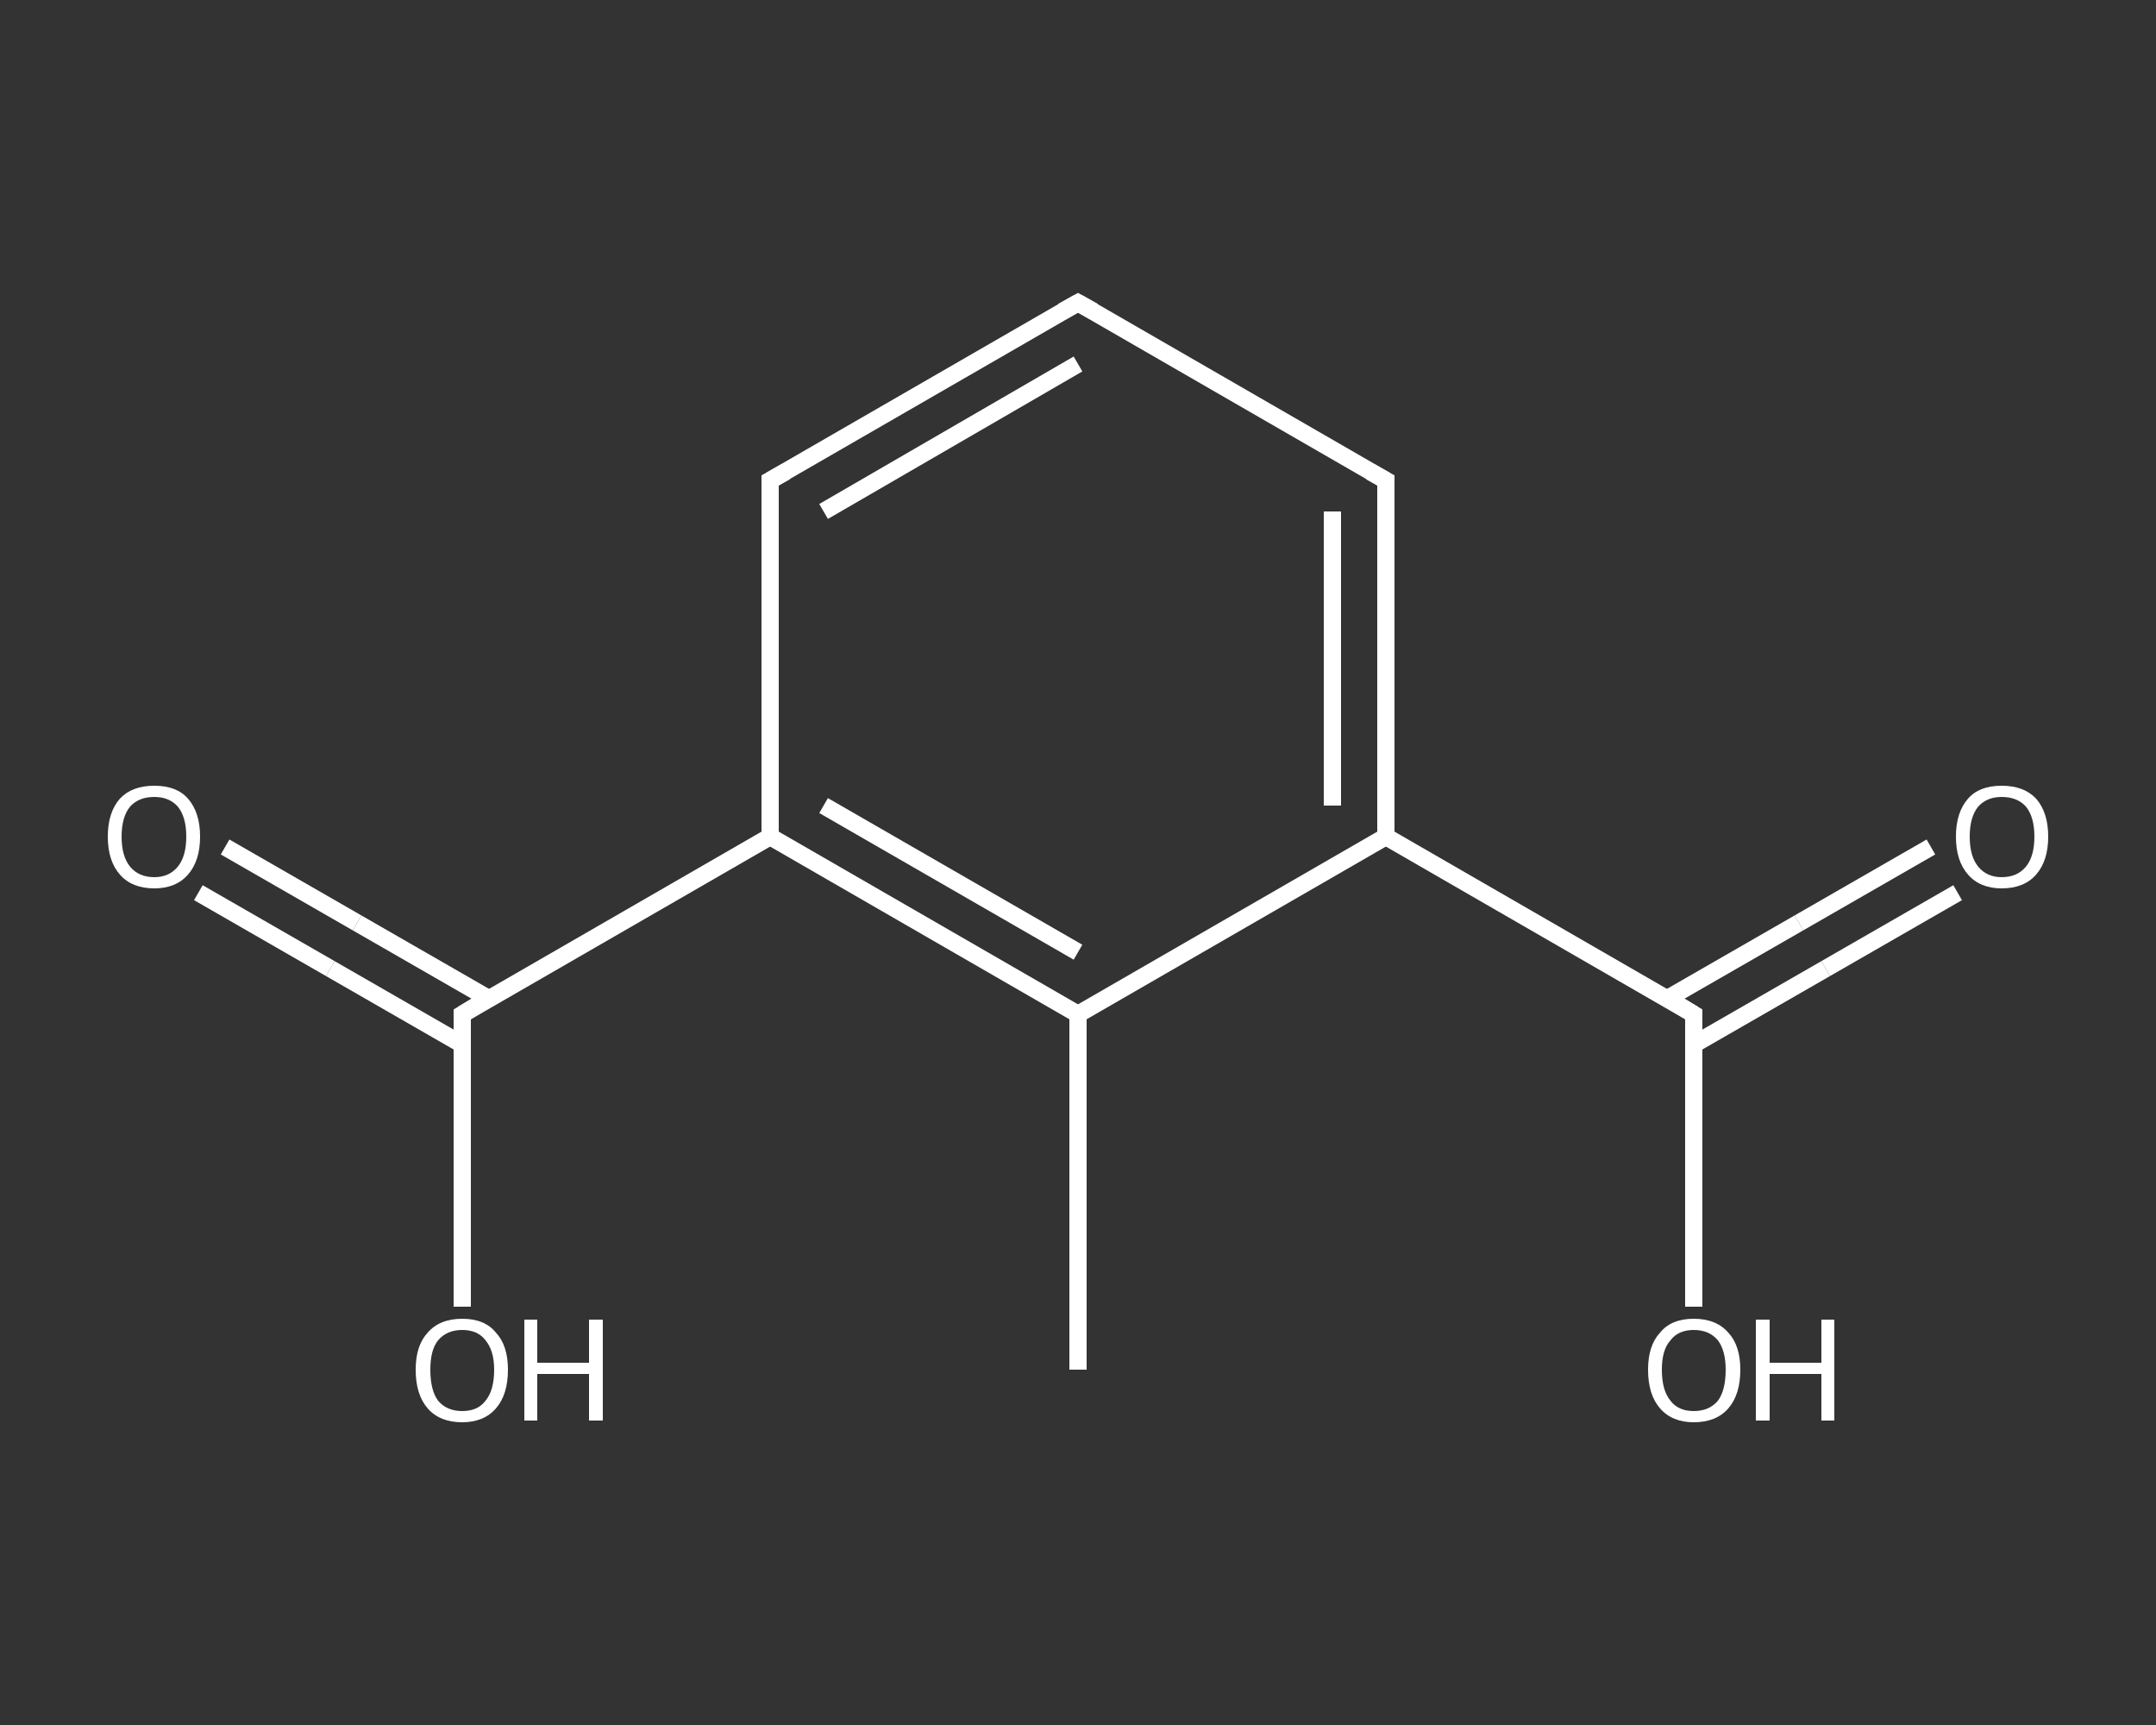 <?xml version='1.0' encoding='iso-8859-1'?>
<svg version='1.1' baseProfile='full'
              xmlns='http://www.w3.org/2000/svg'
                      xmlns:rdkit='http://www.rdkit.org/xml'
                      xmlns:xlink='http://www.w3.org/1999/xlink'
                  xml:space='preserve'
width='250px' height='200px' viewBox='0 0 250 200'>
<rect x="0" y="0" width="250" height="200" fill="#333333" stroke="none"/>
<!-- END OF HEADER -->
<rect style='opacity:1.0;fill:transparent;stroke:none' width='250.0' height='200.0' x='0.0' y='0.0'> </rect>
<path class='bond-0 atom-0 atom-1' d='M 125.0,158.8 L 125.0,117.6' style='fill:none;fill-rule:evenodd;stroke:#FFFFFF;stroke-width:2.0px;stroke-linecap:butt;stroke-linejoin:miter;stroke-opacity:1' />
<path class='bond-1 atom-1 atom-2' d='M 125.0,117.6 L 89.3,97.0' style='fill:none;fill-rule:evenodd;stroke:#FFFFFF;stroke-width:2.0px;stroke-linecap:butt;stroke-linejoin:miter;stroke-opacity:1' />
<path class='bond-1 atom-1 atom-2' d='M 125.0,110.4 L 95.5,93.4' style='fill:none;fill-rule:evenodd;stroke:#FFFFFF;stroke-width:2.0px;stroke-linecap:butt;stroke-linejoin:miter;stroke-opacity:1' />
<path class='bond-2 atom-2 atom-3' d='M 89.3,97.0 L 53.6,117.6' style='fill:none;fill-rule:evenodd;stroke:#FFFFFF;stroke-width:2.0px;stroke-linecap:butt;stroke-linejoin:miter;stroke-opacity:1' />
<path class='bond-3 atom-3 atom-4' d='M 56.7,115.8 L 41.4,107.0' style='fill:none;fill-rule:evenodd;stroke:#FFFFFF;stroke-width:2.0px;stroke-linecap:butt;stroke-linejoin:miter;stroke-opacity:1' />
<path class='bond-3 atom-3 atom-4' d='M 41.4,107.0 L 26.1,98.2' style='fill:none;fill-rule:evenodd;stroke:#FFFFFF;stroke-width:2.0px;stroke-linecap:butt;stroke-linejoin:miter;stroke-opacity:1' />
<path class='bond-3 atom-3 atom-4' d='M 53.6,121.1 L 38.3,112.3' style='fill:none;fill-rule:evenodd;stroke:#FFFFFF;stroke-width:2.0px;stroke-linecap:butt;stroke-linejoin:miter;stroke-opacity:1' />
<path class='bond-3 atom-3 atom-4' d='M 38.3,112.3 L 23.0,103.5' style='fill:none;fill-rule:evenodd;stroke:#FFFFFF;stroke-width:2.0px;stroke-linecap:butt;stroke-linejoin:miter;stroke-opacity:1' />
<path class='bond-4 atom-3 atom-5' d='M 53.6,117.6 L 53.6,134.6' style='fill:none;fill-rule:evenodd;stroke:#FFFFFF;stroke-width:2.0px;stroke-linecap:butt;stroke-linejoin:miter;stroke-opacity:1' />
<path class='bond-4 atom-3 atom-5' d='M 53.6,134.6 L 53.6,151.5' style='fill:none;fill-rule:evenodd;stroke:#FFFFFF;stroke-width:2.0px;stroke-linecap:butt;stroke-linejoin:miter;stroke-opacity:1' />
<path class='bond-5 atom-2 atom-6' d='M 89.3,97.0 L 89.3,55.7' style='fill:none;fill-rule:evenodd;stroke:#FFFFFF;stroke-width:2.0px;stroke-linecap:butt;stroke-linejoin:miter;stroke-opacity:1' />
<path class='bond-6 atom-6 atom-7' d='M 89.3,55.7 L 125.0,35.1' style='fill:none;fill-rule:evenodd;stroke:#FFFFFF;stroke-width:2.0px;stroke-linecap:butt;stroke-linejoin:miter;stroke-opacity:1' />
<path class='bond-6 atom-6 atom-7' d='M 95.5,59.3 L 125.0,42.2' style='fill:none;fill-rule:evenodd;stroke:#FFFFFF;stroke-width:2.0px;stroke-linecap:butt;stroke-linejoin:miter;stroke-opacity:1' />
<path class='bond-7 atom-7 atom-8' d='M 125.0,35.1 L 160.7,55.7' style='fill:none;fill-rule:evenodd;stroke:#FFFFFF;stroke-width:2.0px;stroke-linecap:butt;stroke-linejoin:miter;stroke-opacity:1' />
<path class='bond-8 atom-8 atom-9' d='M 160.7,55.7 L 160.7,97.0' style='fill:none;fill-rule:evenodd;stroke:#FFFFFF;stroke-width:2.0px;stroke-linecap:butt;stroke-linejoin:miter;stroke-opacity:1' />
<path class='bond-8 atom-8 atom-9' d='M 154.5,59.3 L 154.5,93.4' style='fill:none;fill-rule:evenodd;stroke:#FFFFFF;stroke-width:2.0px;stroke-linecap:butt;stroke-linejoin:miter;stroke-opacity:1' />
<path class='bond-9 atom-9 atom-10' d='M 160.7,97.0 L 196.4,117.6' style='fill:none;fill-rule:evenodd;stroke:#FFFFFF;stroke-width:2.0px;stroke-linecap:butt;stroke-linejoin:miter;stroke-opacity:1' />
<path class='bond-10 atom-10 atom-11' d='M 196.4,121.1 L 211.7,112.3' style='fill:none;fill-rule:evenodd;stroke:#FFFFFF;stroke-width:2.0px;stroke-linecap:butt;stroke-linejoin:miter;stroke-opacity:1' />
<path class='bond-10 atom-10 atom-11' d='M 211.7,112.3 L 227.0,103.5' style='fill:none;fill-rule:evenodd;stroke:#FFFFFF;stroke-width:2.0px;stroke-linecap:butt;stroke-linejoin:miter;stroke-opacity:1' />
<path class='bond-10 atom-10 atom-11' d='M 193.3,115.8 L 208.6,107.0' style='fill:none;fill-rule:evenodd;stroke:#FFFFFF;stroke-width:2.0px;stroke-linecap:butt;stroke-linejoin:miter;stroke-opacity:1' />
<path class='bond-10 atom-10 atom-11' d='M 208.6,107.0 L 223.9,98.2' style='fill:none;fill-rule:evenodd;stroke:#FFFFFF;stroke-width:2.0px;stroke-linecap:butt;stroke-linejoin:miter;stroke-opacity:1' />
<path class='bond-11 atom-10 atom-12' d='M 196.4,117.6 L 196.4,134.6' style='fill:none;fill-rule:evenodd;stroke:#FFFFFF;stroke-width:2.0px;stroke-linecap:butt;stroke-linejoin:miter;stroke-opacity:1' />
<path class='bond-11 atom-10 atom-12' d='M 196.4,134.6 L 196.4,151.5' style='fill:none;fill-rule:evenodd;stroke:#FFFFFF;stroke-width:2.0px;stroke-linecap:butt;stroke-linejoin:miter;stroke-opacity:1' />
<path class='bond-12 atom-9 atom-1' d='M 160.7,97.0 L 125.0,117.6' style='fill:none;fill-rule:evenodd;stroke:#FFFFFF;stroke-width:2.0px;stroke-linecap:butt;stroke-linejoin:miter;stroke-opacity:1' />
<path d='M 55.4,116.5 L 53.6,117.6 L 53.6,118.4' style='fill:none;stroke:#FFFFFF;stroke-width:2.0px;stroke-linecap:butt;stroke-linejoin:miter;stroke-opacity:1;' />
<path d='M 89.3,57.8 L 89.3,55.7 L 91.1,54.7' style='fill:none;stroke:#FFFFFF;stroke-width:2.0px;stroke-linecap:butt;stroke-linejoin:miter;stroke-opacity:1;' />
<path d='M 123.2,36.1 L 125.0,35.1 L 126.8,36.1' style='fill:none;stroke:#FFFFFF;stroke-width:2.0px;stroke-linecap:butt;stroke-linejoin:miter;stroke-opacity:1;' />
<path d='M 158.9,54.7 L 160.7,55.7 L 160.7,57.8' style='fill:none;stroke:#FFFFFF;stroke-width:2.0px;stroke-linecap:butt;stroke-linejoin:miter;stroke-opacity:1;' />
<path d='M 194.6,116.5 L 196.4,117.6 L 196.4,118.4' style='fill:none;stroke:#FFFFFF;stroke-width:2.0px;stroke-linecap:butt;stroke-linejoin:miter;stroke-opacity:1;' />
<path class='atom-4' d='M 12.5 97.0
Q 12.5 94.2, 13.9 92.6
Q 15.3 91.1, 17.9 91.1
Q 20.5 91.1, 21.8 92.6
Q 23.2 94.2, 23.2 97.0
Q 23.2 99.8, 21.8 101.4
Q 20.4 103.0, 17.9 103.0
Q 15.3 103.0, 13.9 101.4
Q 12.5 99.8, 12.5 97.0
M 17.9 101.7
Q 19.6 101.7, 20.6 100.5
Q 21.6 99.3, 21.6 97.0
Q 21.6 94.7, 20.6 93.5
Q 19.6 92.4, 17.9 92.4
Q 16.1 92.4, 15.1 93.5
Q 14.1 94.7, 14.1 97.0
Q 14.1 99.3, 15.1 100.5
Q 16.1 101.7, 17.9 101.7
' fill='#FFFFFF'/>
<path class='atom-5' d='M 48.2 158.8
Q 48.2 156.0, 49.6 154.5
Q 51.0 152.9, 53.6 152.9
Q 56.2 152.9, 57.5 154.5
Q 58.9 156.0, 58.9 158.8
Q 58.9 161.7, 57.5 163.3
Q 56.1 164.9, 53.6 164.9
Q 51.0 164.9, 49.6 163.3
Q 48.2 161.7, 48.2 158.8
M 53.6 163.6
Q 55.4 163.6, 56.3 162.4
Q 57.3 161.2, 57.3 158.8
Q 57.3 156.6, 56.3 155.4
Q 55.4 154.2, 53.6 154.2
Q 51.8 154.2, 50.8 155.4
Q 49.9 156.5, 49.9 158.8
Q 49.9 161.2, 50.8 162.4
Q 51.8 163.6, 53.6 163.6
' fill='#FFFFFF'/>
<path class='atom-5' d='M 60.8 153.0
L 62.3 153.0
L 62.3 158.0
L 68.3 158.0
L 68.3 153.0
L 69.9 153.0
L 69.9 164.7
L 68.3 164.7
L 68.3 159.3
L 62.3 159.3
L 62.3 164.7
L 60.8 164.7
L 60.8 153.0
' fill='#FFFFFF'/>
<path class='atom-11' d='M 226.8 97.0
Q 226.8 94.2, 228.2 92.6
Q 229.5 91.1, 232.1 91.1
Q 234.7 91.1, 236.1 92.6
Q 237.5 94.2, 237.5 97.0
Q 237.5 99.8, 236.1 101.4
Q 234.7 103.0, 232.1 103.0
Q 229.6 103.0, 228.2 101.4
Q 226.8 99.8, 226.8 97.0
M 232.1 101.7
Q 233.9 101.7, 234.9 100.5
Q 235.9 99.3, 235.9 97.0
Q 235.9 94.7, 234.9 93.5
Q 233.9 92.4, 232.1 92.4
Q 230.4 92.4, 229.4 93.5
Q 228.4 94.7, 228.4 97.0
Q 228.4 99.3, 229.4 100.5
Q 230.4 101.7, 232.1 101.7
' fill='#FFFFFF'/>
<path class='atom-12' d='M 191.1 158.8
Q 191.1 156.0, 192.5 154.5
Q 193.8 152.9, 196.4 152.9
Q 199.0 152.9, 200.4 154.5
Q 201.8 156.0, 201.8 158.8
Q 201.8 161.7, 200.4 163.3
Q 199.0 164.9, 196.4 164.9
Q 193.9 164.9, 192.5 163.3
Q 191.1 161.7, 191.1 158.8
M 196.4 163.6
Q 198.2 163.6, 199.2 162.4
Q 200.1 161.2, 200.1 158.8
Q 200.1 156.6, 199.2 155.4
Q 198.2 154.2, 196.4 154.2
Q 194.6 154.2, 193.7 155.4
Q 192.7 156.5, 192.7 158.8
Q 192.7 161.2, 193.7 162.4
Q 194.6 163.6, 196.4 163.6
' fill='#FFFFFF'/>
<path class='atom-12' d='M 203.6 153.0
L 205.2 153.0
L 205.2 158.0
L 211.2 158.0
L 211.2 153.0
L 212.7 153.0
L 212.7 164.7
L 211.2 164.7
L 211.2 159.3
L 205.2 159.3
L 205.2 164.7
L 203.6 164.7
L 203.6 153.0
' fill='#FFFFFF'/>
</svg>
